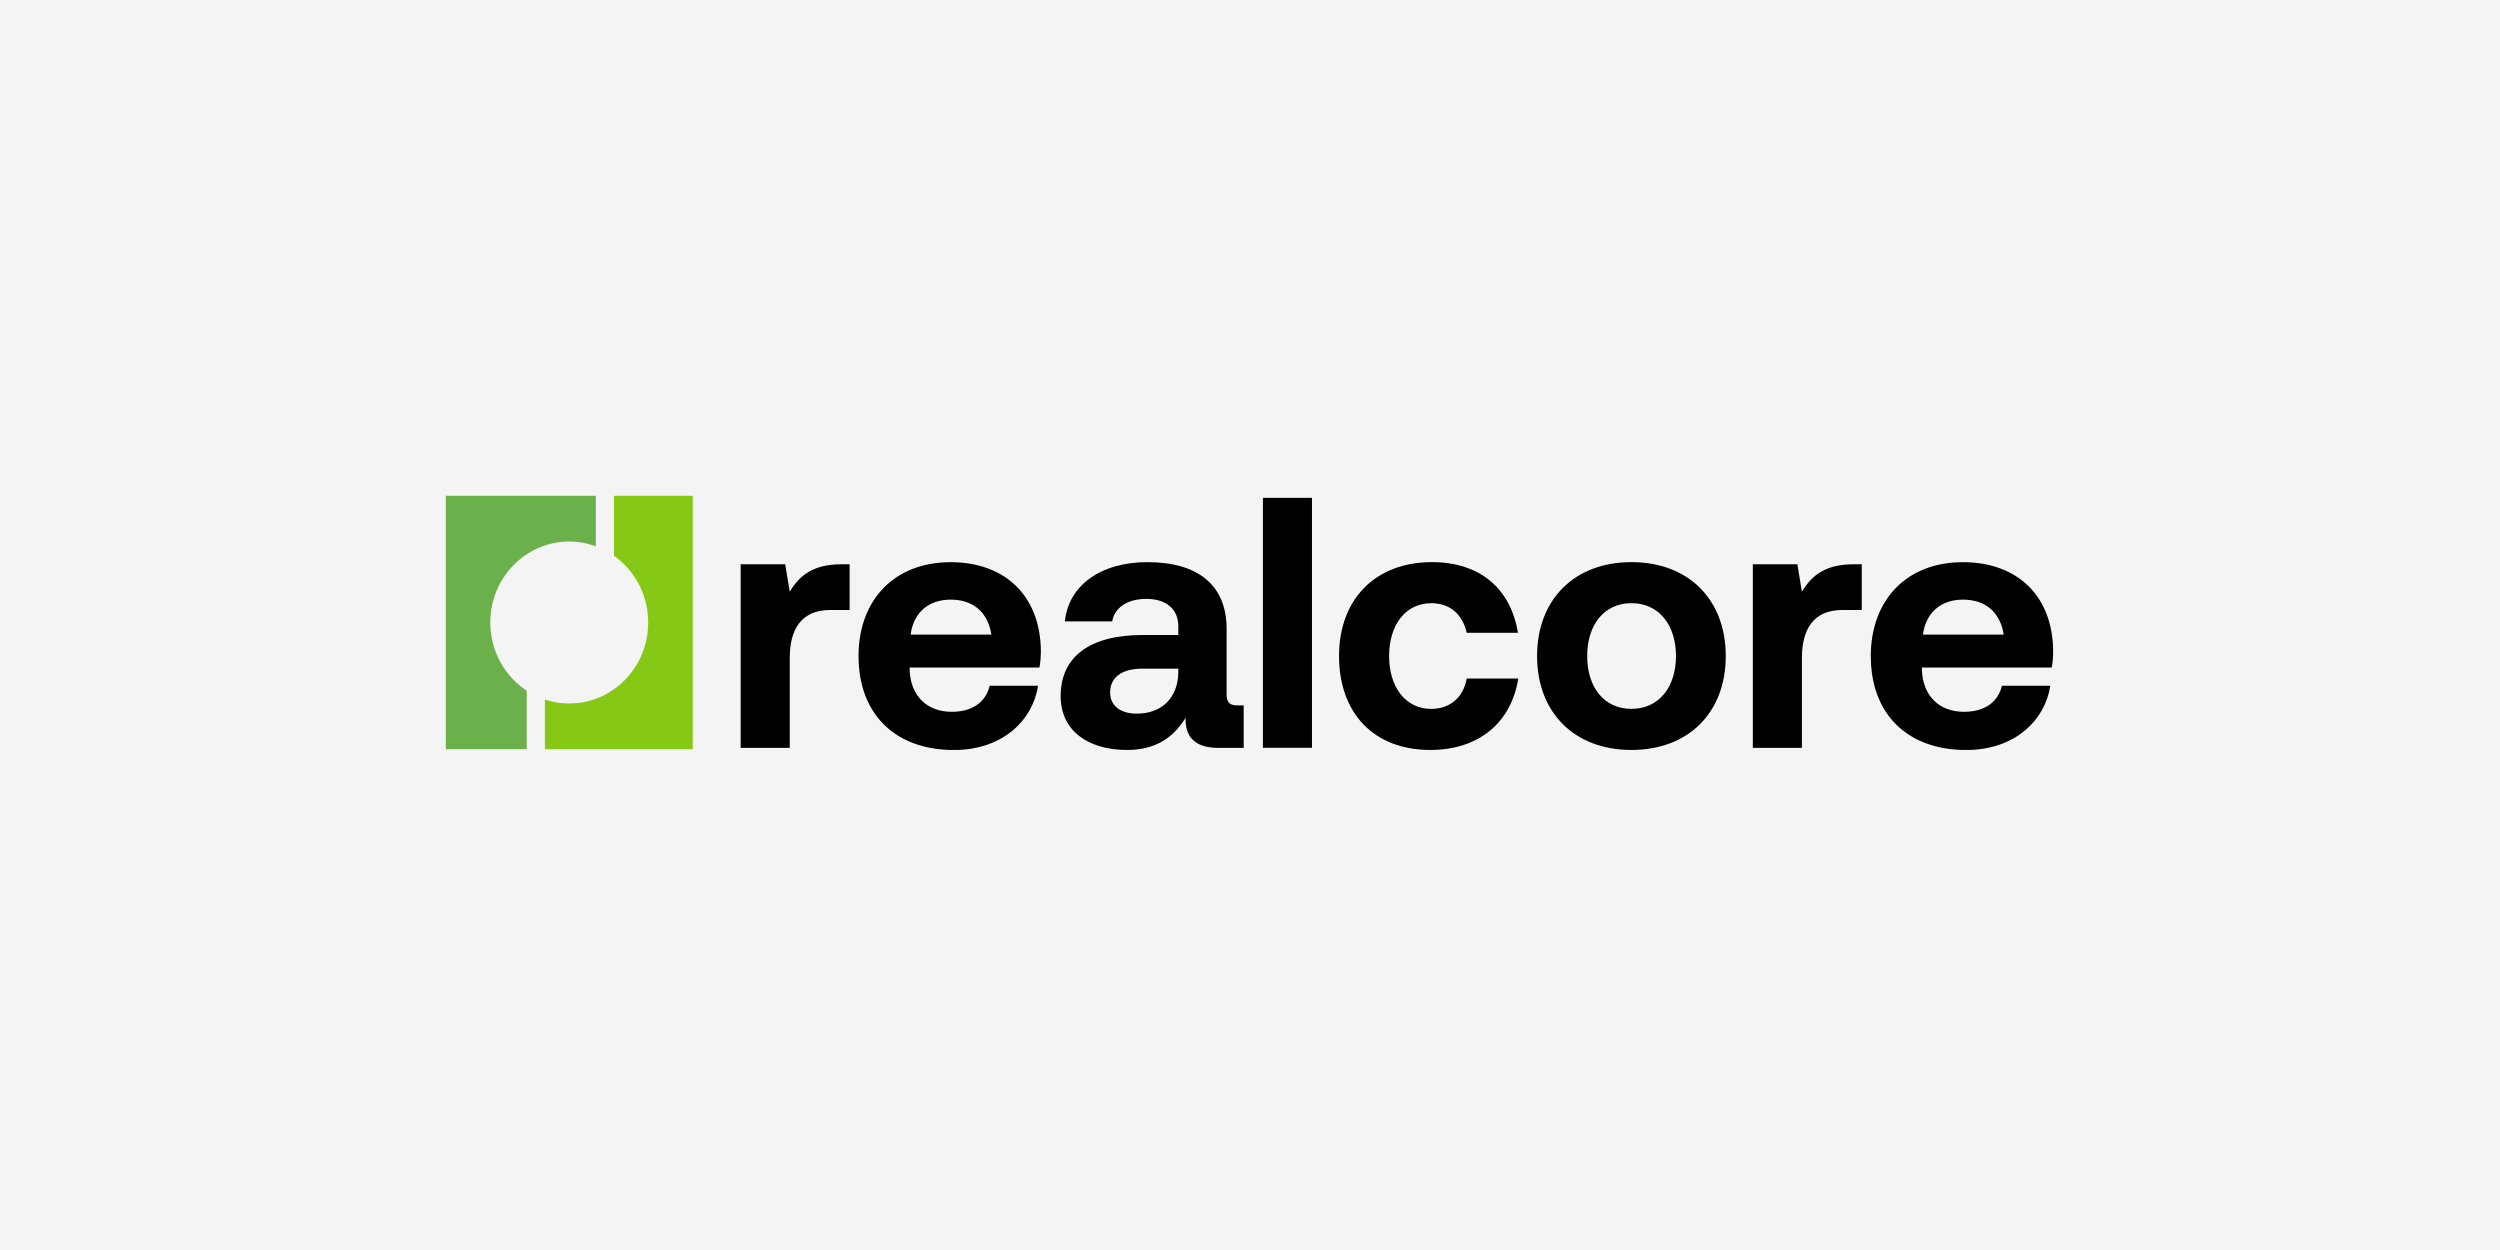 <?xml version="1.0" encoding="UTF-8"?>
<svg xmlns="http://www.w3.org/2000/svg" width="600" height="300" viewBox="0 0 600 300" fill="none">
  <rect width="600" height="300" fill="#F4F4F4"></rect>
  <path d="M229.947 179.984H227.859C228.175 179.993 228.491 180.001 228.807 180.001H229.084C229.377 180.001 229.662 180.001 229.947 179.984Z" fill="black"></path>
  <path d="M472.877 179.984H470.79C471.106 179.993 471.421 180.001 471.737 180.001H472.015C472.307 180.001 472.594 180.001 472.877 179.984Z" fill="black"></path>
  <path d="M166.268 179.815V119H147.363V133.389C152.316 136.896 155.567 142.758 155.567 149.396C155.567 160.134 147.085 168.837 136.616 168.837C134.574 168.837 132.617 168.501 130.776 167.884V179.807H166.26L166.268 179.815Z" fill="#85C916"></path>
  <path d="M203.898 135.431H201.895C195.208 135.431 191.88 138.081 189.538 142.021L188.451 135.431H177.759V179.487H189.538V157.891C189.538 151.205 192.196 146.401 199.221 146.401H203.905V135.431H203.898Z" fill="black"></path>
  <path d="M228.097 134.926C214.808 134.926 206.041 143.822 206.041 157.539H206.057C206.057 170.831 214.215 179.543 227.843 179.983H229.931C240.809 179.599 247.85 172.888 249.136 164.569H237.527C236.533 168.685 233.182 170.831 228.429 170.831C222.489 170.831 218.56 167.067 218.313 160.798V160.205H249.468C249.73 158.844 249.807 157.378 249.807 156.089C249.637 143.141 241.379 134.918 228.082 134.918M218.552 152.31C219.23 147.081 222.805 143.91 228.159 143.91C233.513 143.91 237.088 146.905 237.935 152.31H218.552Z" fill="black"></path>
  <path d="M275.442 134.91C264.094 134.91 256.421 140.563 255.574 149.131H266.937C267.446 145.88 270.535 143.734 275.118 143.734C280.041 143.734 282.791 146.312 282.791 150.244V152.398H274.271C261.406 152.398 254.557 157.723 254.557 167.059C254.557 175.403 261.159 179.935 270.335 179.991H270.666C277.26 179.943 281.544 177.125 284.533 172.288C284.456 176.5 286.366 179.495 292.475 179.495H298.484V169.293H297.136C295.303 169.293 294.386 168.853 294.386 166.547V150.941C294.386 140.395 287.46 134.918 275.434 134.918M272.777 171.271C268.847 171.271 266.428 169.31 266.428 166.219C266.428 162.527 269.271 160.477 274.202 160.477H282.799V161.342C282.722 167.34 278.963 171.279 272.784 171.279L272.777 171.271Z" fill="black"></path>
  <path d="M314.873 119.481H303.093V179.472H314.873V119.481Z" fill="black"></path>
  <path d="M343.671 134.91C330.058 134.91 321.368 143.822 321.368 157.451C321.368 171.079 329.642 179.991 343.255 179.991C354.942 179.991 362.715 173.401 364.379 162.856H352.022C351.182 167.316 348.085 170.134 343.502 170.134C337.323 170.134 333.386 164.905 333.386 157.451C333.386 149.996 337.316 144.767 343.502 144.767C348.085 144.767 351.005 147.498 352.022 151.878H364.302C362.615 141.428 355.35 134.91 343.663 134.91H343.671Z" fill="black"></path>
  <path d="M391.541 134.91C377.838 134.91 368.9 143.902 368.9 157.451C368.9 170.999 377.83 179.991 391.541 179.991C405.256 179.991 414.183 170.999 414.183 157.451C414.183 143.902 405.256 134.91 391.541 134.91ZM391.541 170.126C384.932 170.126 380.925 164.897 380.925 157.443C380.925 149.988 384.956 144.759 391.541 144.759C398.129 144.759 402.235 149.988 402.235 157.443C402.235 164.897 398.15 170.126 391.541 170.126Z" fill="black"></path>
  <path d="M446.817 135.431H444.815C438.129 135.431 434.8 138.081 432.459 142.021L431.371 135.431H420.678V179.487H432.459V157.891C432.459 151.205 435.116 146.401 442.134 146.401H446.817V135.431Z" fill="black"></path>
  <path d="M471.04 134.926C457.742 134.926 448.982 143.822 448.982 157.539H448.998C448.998 170.831 457.156 179.543 470.785 179.983H472.872C483.749 179.599 490.79 172.888 492.079 164.569H480.468C479.473 168.685 476.124 170.831 471.371 170.831C465.438 170.831 461.502 167.067 461.261 160.798V160.205H492.416C492.671 158.9 492.747 157.506 492.755 156.257V156.065C492.578 143.133 484.319 134.918 471.04 134.918M461.508 152.31C462.179 147.081 465.762 143.91 471.117 143.91C476.469 143.91 480.044 146.905 480.892 152.31H461.516H461.508Z" fill="black"></path>
  <path d="M142.992 119H107V179.815H126.414V165.77C121.16 162.311 117.67 156.282 117.67 149.404C117.67 138.666 126.152 129.962 136.621 129.962C138.863 129.962 141.005 130.378 143 131.115V119H142.992Z" fill="#6BB14B"></path>
</svg>
